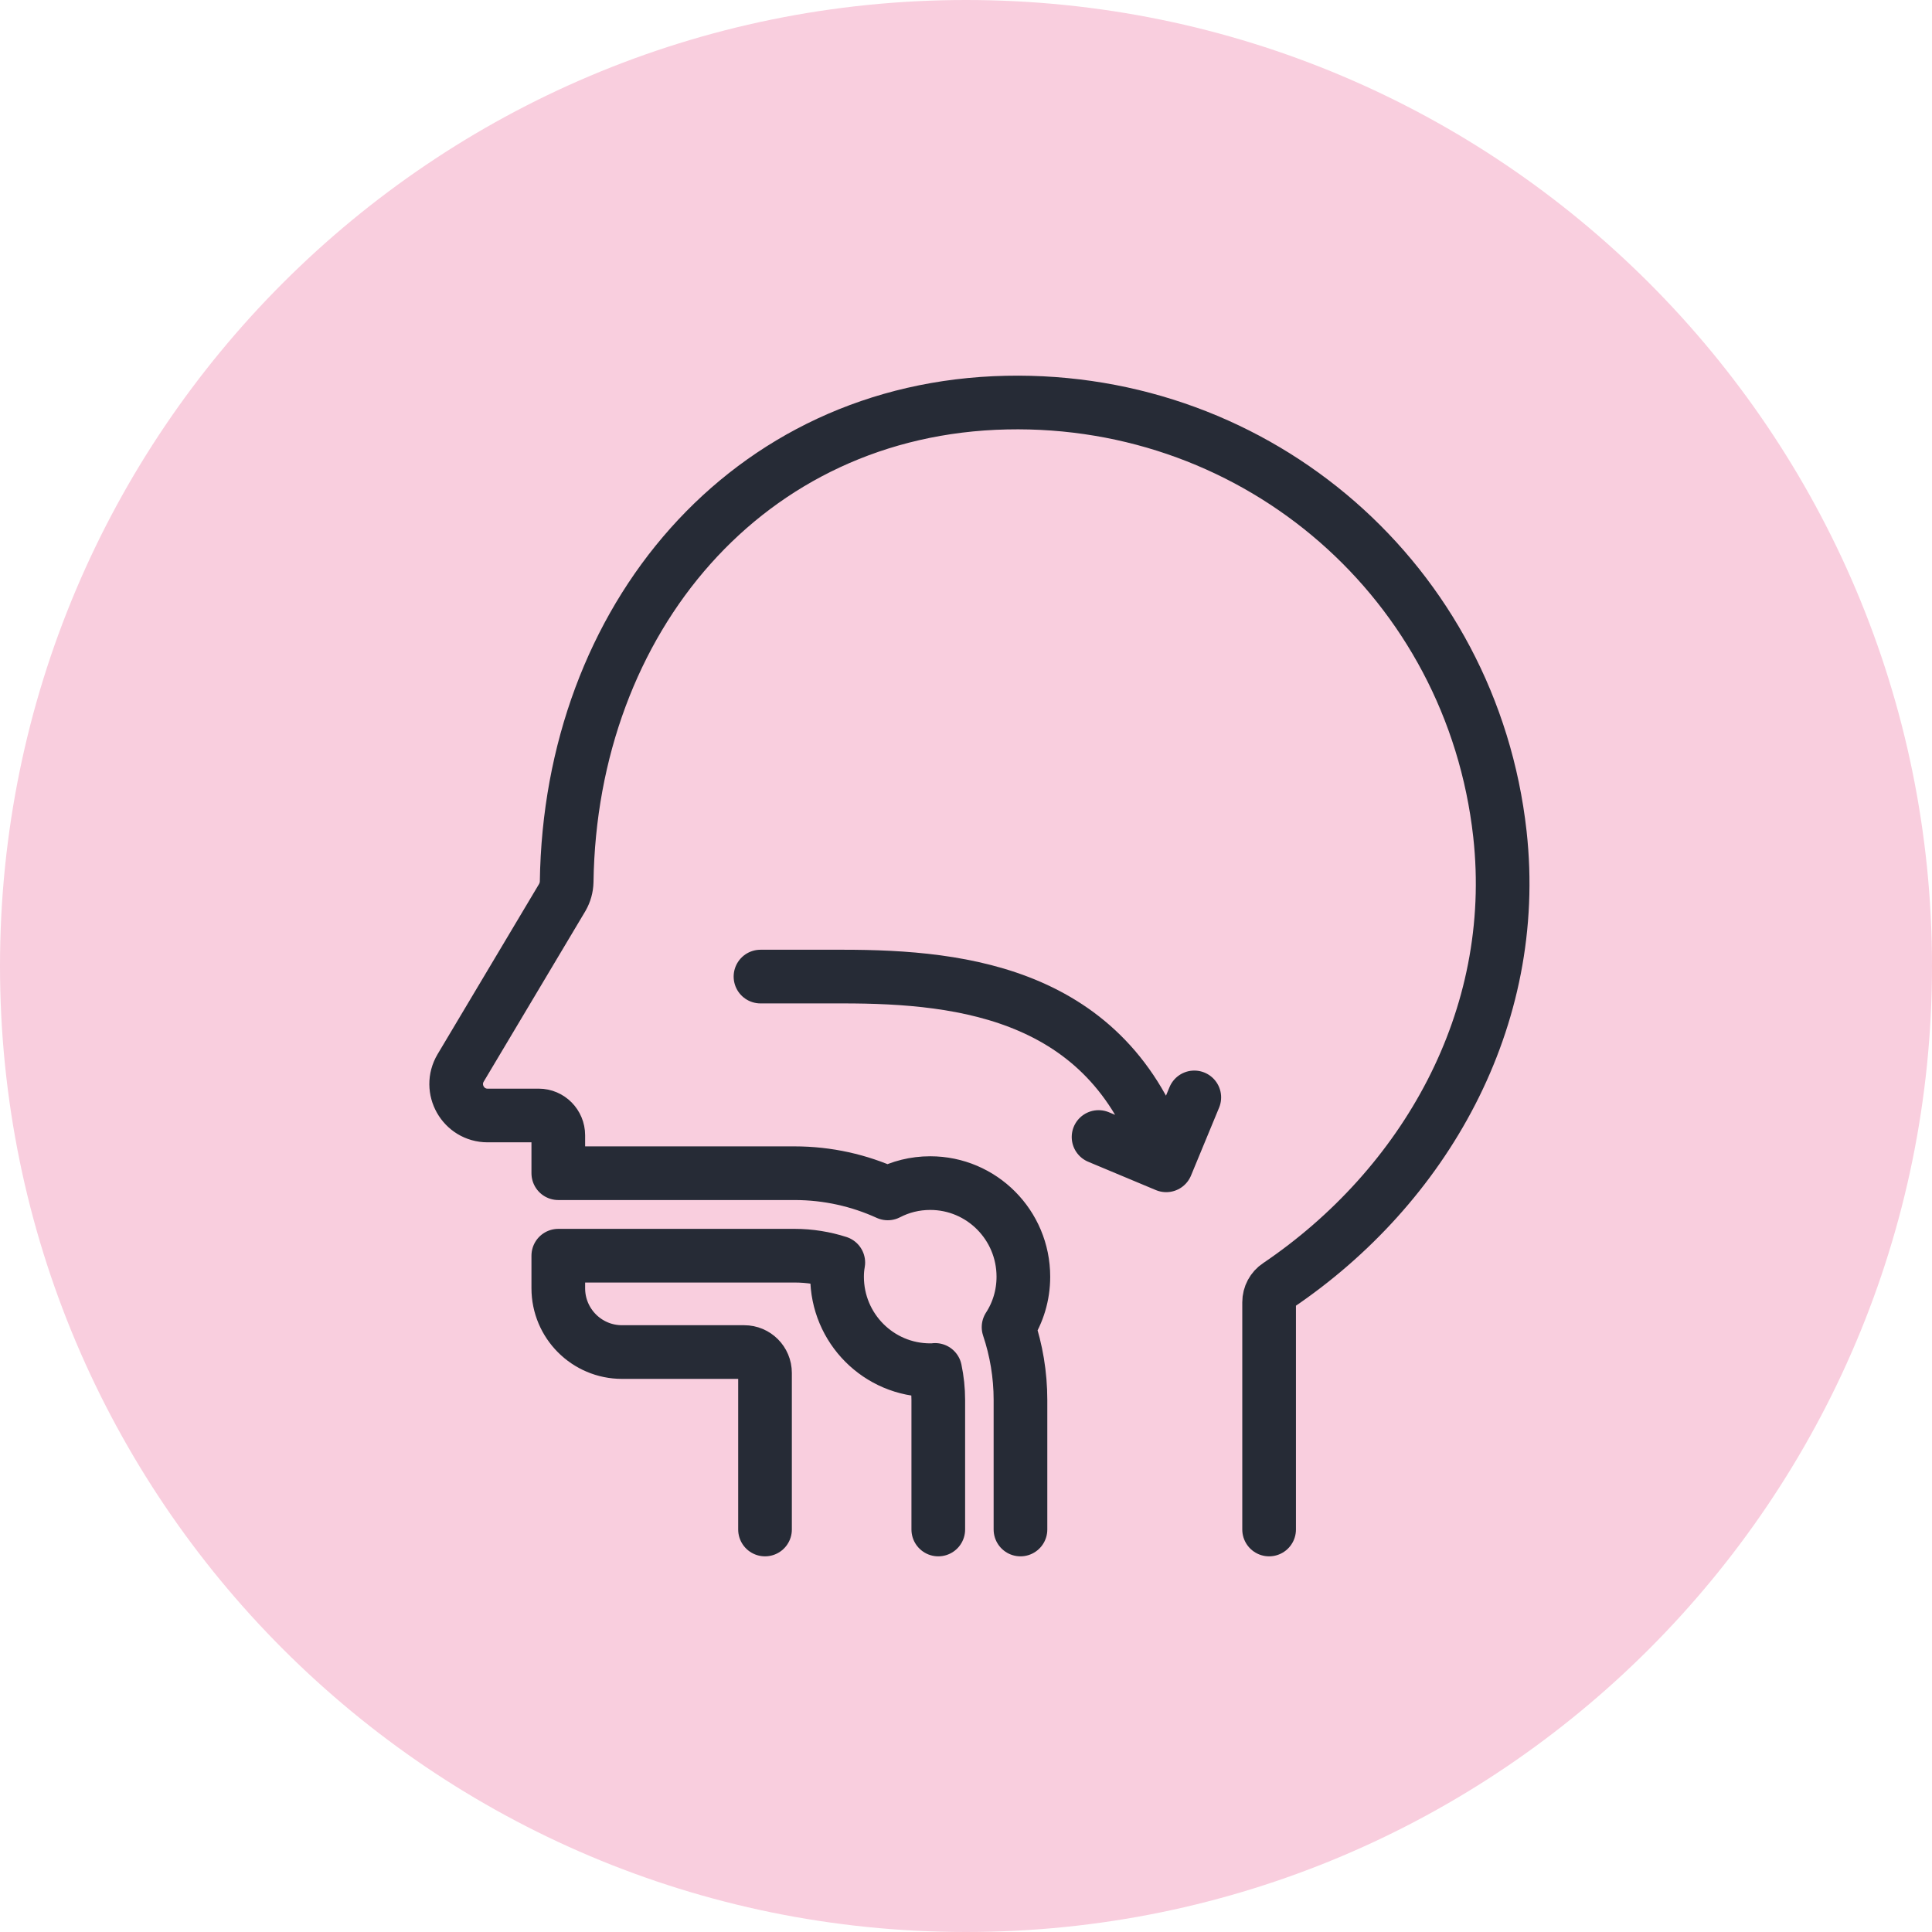 <svg width="72" height="72" viewBox="0 0 72 72" fill="none" xmlns="http://www.w3.org/2000/svg">
<path d="M0 36C0 16.118 16.118 0 36 0C55.882 0 72 16.118 72 36C72 55.882 55.882 72 36 72C16.118 72 0 55.882 0 36Z" fill="#F9CEDE"/>
<path d="M28.51 57V51.165C28.51 50.735 28.163 50.387 27.734 50.387H23.18C21.868 50.387 20.806 49.321 20.806 48.01V46.796H29.612C30.179 46.796 30.73 46.888 31.241 47.052C31.21 47.221 31.195 47.4 31.195 47.579C31.195 49.505 32.747 51.063 34.666 51.063C34.727 51.063 34.789 51.063 34.85 51.053C34.926 51.416 34.967 51.79 34.967 52.174V57M38.03 57V52.174C38.03 51.227 37.872 50.31 37.586 49.459C37.938 48.916 38.138 48.271 38.138 47.579C38.138 45.653 36.586 44.091 34.666 44.091C34.094 44.091 33.558 44.229 33.084 44.475C32.027 43.993 30.848 43.722 29.612 43.722H20.806V42.308C20.806 41.903 20.48 41.571 20.076 41.571H18.172C17.264 41.571 16.702 40.582 17.167 39.798L20.954 33.446C21.057 33.267 21.113 33.067 21.118 32.862C21.256 23.098 27.826 15.209 37.51 15.004C46.918 14.804 54.851 21.7 55.897 31.079C56.663 37.985 53.069 44.224 47.633 47.902C47.423 48.04 47.296 48.276 47.296 48.532V57M28.341 36.394H31.409C35.926 36.394 41.491 37.035 43.461 43.428M43.461 43.428L44.508 40.897M43.461 43.428L40.94 42.373" stroke="#262B36" stroke-width="2" stroke-linecap="round" stroke-linejoin="round"/>
</svg>

